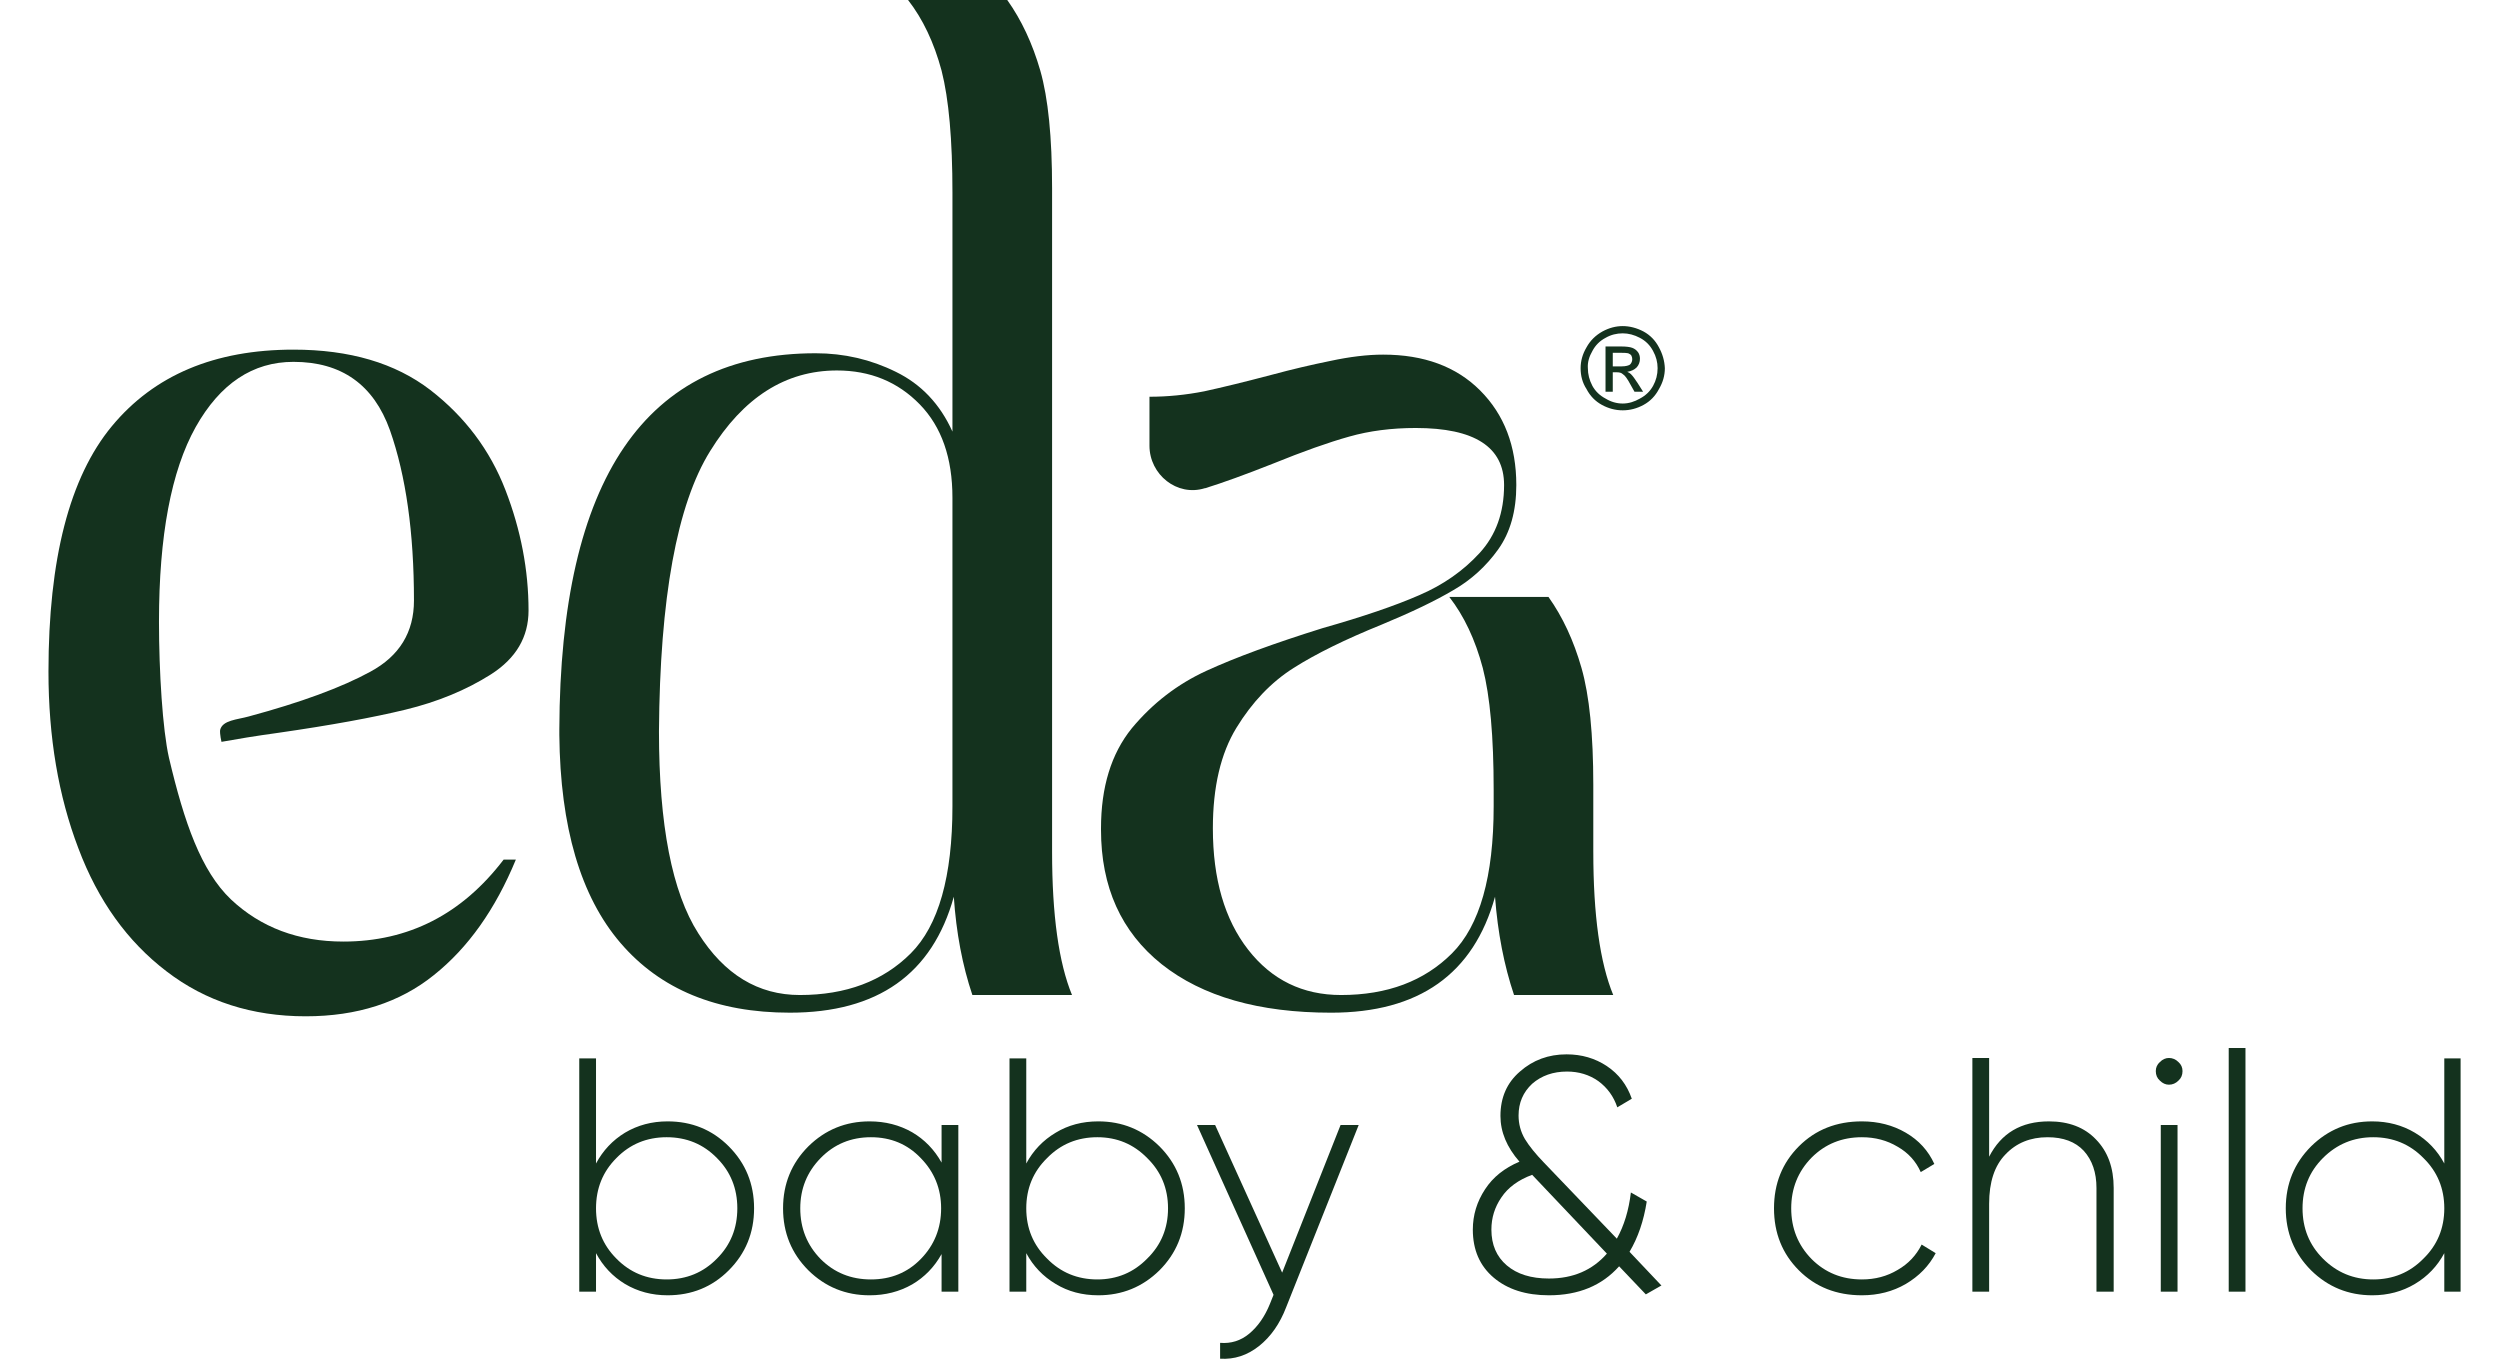 <svg height="300" width="552" viewBox="0 0 552 300" xmlns="http://www.w3.org/2000/svg" version="1.2">
	<title>eda baby &amp; child 800x300</title>
	<style>
		.s0 { fill: #14321e } 
	</style>
	<g>
		<path d="m147.4 247.6q8 0 13.5 5.5 5.6 5.6 5.6 13.7 0 8.1-5.6 13.7-5.5 5.5-13.5 5.5-5.2 0-9.4-2.5-4.1-2.5-6.4-6.8v8.5h-3.7v-51.5h3.7v23.2q2.3-4.3 6.4-6.8 4.2-2.5 9.4-2.5zm-11.3 30.3q4.5 4.6 11.1 4.6 6.6 0 11.1-4.6 4.5-4.5 4.5-11.1 0-6.6-4.5-11.1-4.5-4.6-11.1-4.6-6.6 0-11.1 4.6-4.5 4.5-4.5 11.1 0 6.6 4.5 11.1z" class="s0"></path>
		<path d="m207.9 248.4h3.7v36.8h-3.7v-8.3q-2.4 4.3-6.5 6.7-4.2 2.4-9.4 2.4-7.9 0-13.5-5.5-5.6-5.6-5.6-13.7 0-8.1 5.6-13.7 5.6-5.5 13.5-5.5 5.2 0 9.4 2.4 4.1 2.4 6.5 6.7zm-26.7 29.6q4.5 4.5 11.1 4.5 6.6 0 11-4.5 4.5-4.6 4.5-11.2 0-6.5-4.5-11.1-4.4-4.6-11-4.6-6.6 0-11.1 4.6-4.5 4.6-4.5 11.1 0 6.6 4.5 11.2z" class="s0"></path>
		<path d="m242.5 247.6q7.9 0 13.5 5.5 5.6 5.6 5.6 13.7 0 8.1-5.6 13.7-5.6 5.5-13.5 5.5-5.3 0-9.4-2.5-4.2-2.5-6.5-6.8v8.5h-3.7v-51.5h3.7v23.2q2.3-4.3 6.5-6.8 4.1-2.5 9.4-2.5zm-11.3 30.3q4.5 4.6 11.1 4.6 6.5 0 11-4.6 4.6-4.5 4.6-11.1 0-6.6-4.6-11.1-4.5-4.6-11-4.6-6.6 0-11.1 4.6-4.6 4.5-4.6 11.1 0 6.6 4.6 11.1z" class="s0"></path>
		<path d="m296 248.4h4l-16 40.2q-2.1 5.5-6 8.6-3.9 3.1-8.6 2.8v-3.5q3.6 0.3 6.4-2 2.9-2.4 4.6-6.6l0.8-2-16.9-37.5h4l14.8 32.6 12.9-32.6z" class="s0"></path>
		<path d="m366.9 283.8l-3.5 2-5.9-6.2q-5.7 6.4-15.5 6.4-7.6 0-12.2-3.9-4.6-3.9-4.6-10.6 0-4.8 2.7-8.9 2.6-4 7.6-6.1-4.2-4.8-4.2-10.1 0-6.1 4.3-9.8 4.3-3.8 10.3-3.8 5 0 8.9 2.6 3.9 2.6 5.5 7.2l-3.2 1.9q-1.2-3.6-4.2-5.8-3-2.1-6.9-2.1-4.6 0-7.7 2.7-3 2.8-3 7 0 2.8 1.4 5.2 1.4 2.3 4.2 5.2l16.1 16.8q2.4-4.3 3.1-10.2l3.5 2q-1 6.4-3.8 11.1l7 7.4zm-24.9-1.5q8 0 12.8-5.5l-16.5-17.4q-4.6 1.7-6.8 5-2.2 3.2-2.2 7.1 0 5 3.4 7.9 3.4 2.9 9.3 2.9z" class="s0"></path>
		<path d="m411.1 286q-8.4 0-13.9-5.5-5.5-5.5-5.5-13.7 0-8.2 5.5-13.7 5.5-5.5 13.9-5.5 5.4 0 9.7 2.5 4.3 2.5 6.3 6.9l-3 1.8q-1.6-3.6-5.1-5.6-3.5-2.1-7.9-2.1-6.6 0-11.1 4.5-4.5 4.6-4.5 11.2 0 6.6 4.5 11.2 4.5 4.5 11.1 4.5 4.4 0 7.9-2.1 3.5-2 5.3-5.6l3.1 1.9q-2.2 4.2-6.6 6.8-4.3 2.5-9.7 2.5z" class="s0"></path>
		<path d="m452.4 247.6q6.6 0 10.4 4 3.9 4 3.9 10.7v22.9h-3.8v-22.9q0-5.1-2.8-8.2-2.8-3-8-3-5.7 0-9.3 3.8-3.6 3.7-3.6 10.9v19.4h-3.7v-51.6h3.7v21.8q4-7.8 13.2-7.8z" class="s0"></path>
		<path d="m481 238.6q-0.9 0.9-2.1 0.9-1.1 0-2-0.9-0.9-0.8-0.9-2.1 0-1.2 0.9-2 0.9-0.9 2-0.9 1.2 0 2.1 0.9 0.9 0.8 0.9 2 0 1.3-0.9 2.1zm-3.9 46.6v-36.8h3.7v36.8z" class="s0"></path>
		<path d="m492.1 285.2v-53.8h3.7v53.8z" class="s0"></path>
		<path d="m539.7 233.7h3.6v51.5h-3.6v-8.5q-2.3 4.3-6.5 6.8-4.2 2.5-9.4 2.5-7.9 0-13.5-5.5-5.6-5.6-5.6-13.7 0-8.1 5.6-13.7 5.6-5.5 13.5-5.5 5.2 0 9.4 2.5 4.2 2.5 6.5 6.8c0 0 0-23.3 0-23.2zm-26.8 44.2q4.6 4.6 11.1 4.6 6.6 0 11.1-4.6 4.6-4.5 4.6-11.1 0-6.6-4.6-11.1-4.5-4.6-11.1-4.6-6.5 0-11.1 4.6-4.5 4.5-4.5 11.1 0 6.6 4.5 11.1z" class="s0"></path>
	</g>
	<g>
		<path d="m81.8 148.3c-6.4 3.5-15.4 6.8-26.9 9.9-2.5 0.7-5.8 0.8-6.3 3-0.1 0.9 0.3 2.6 0.3 2.6 3.3-0.6 7.5-1.3 12.6-2q17.3-2.5 28-5.1 10.7-2.6 18.9-7.8 8.3-5.3 8.3-14.1 0-13.4-5.1-26.6-5.1-13.2-16.6-22.1-11.6-8.9-30.2-8.9-26.1 0-40.1 16.9-14 16.9-14 54.2 0 21.7 6.6 39 6.5 17.3 19.5 27.2 12.9 9.9 30.7 9.9 17 0 28.3-9.1 11.3-9 18.1-25.5h-2.7q-13.8 18.1-35.4 18.1-14.9 0-24.8-9.3c-6.6-6.3-10.3-16.9-13.7-31.3-1.4-6.2-2.2-19-2.2-30q0-28.5 8.1-43 8.1-14.4 21.6-14.4 15.9 0 21.3 15.1 5.3 15.1 5.3 37.6 0 10.5-9.6 15.7z" class="s0"></path>
		<g>
			<path d="m353.7 89.4q2.2 1.2 4.6 1.2 2.4 0 4.6-1.2 2.2-1.2 3.4-3.5 1.3-2.2 1.3-4.6-0.1-2.4-1.3-4.6-1.2-2.3-3.4-3.5c-1.5-0.8-3.1-1.2-4.6-1.2q-2.3 0-4.5 1.2-2.3 1.3-3.5 3.5-1.3 2.2-1.3 4.6c0 1.7 0.4 3.2 1.3 4.6q1.2 2.3 3.4 3.5zm-2.1-11.9q1-1.9 2.9-2.9c1.2-0.7 2.5-1 3.8-1q1.9 0 3.8 1 1.9 1 2.9 2.9 1 1.8 1 3.8 0 2.1-1 3.9-1 1.8-2.9 2.8c-1.2 0.7-2.5 1.1-3.8 1.1q-2 0-3.8-1.1-1.9-1-2.9-2.8-1-1.9-1-3.9c-0.1-1.3 0.3-2.6 1-3.8z" class="s0"></path>
			<path d="m356.1 82.2h0.9q0.9 0 1.3 0.4 0.7 0.4 1.7 2.3l0.9 1.6h1.9l-1.2-1.9q-0.9-1.4-1.5-2-0.3-0.3-0.8-0.5 1.3-0.2 2.1-1 0.7-0.8 0.7-1.9 0-0.8-0.4-1.4-0.5-0.7-1.3-1-0.8-0.3-2.5-0.3h-3.4v10h1.6v-4.3zm0-4.3h1.8q1.2 0 1.6 0.1 0.5 0.2 0.7 0.5 0.2 0.4 0.2 0.8 0 0.7-0.5 1.2c-0.3 0.2-0.9 0.4-1.9 0.4h-1.9z" class="s0"></path>
		</g>
		<path d="m351.8 188.1v-14.8q0-16.7-2.6-25.8-2.6-9.1-7.3-15.7h-21.9q4.9 6.3 7.4 15.7 2.4 9.3 2.4 26.9v3.6q0 23.3-9.2 32.5-9.2 9.2-24.5 9.2-12.7 0-20.5-10-7.8-10-7.8-26.8 0-13.7 5.2-22.2 5.2-8.5 12.6-13.2 7.4-4.7 19.5-9.6 9.9-4.1 15.8-7.6 5.9-3.4 9.9-9 4-5.6 4-14.2 0-12.9-8-20.9-7.9-7.9-21.4-7.9-5.2 0-11.7 1.4-6.4 1.3-12.7 3-9.1 2.4-15.1 3.7-6.1 1.2-12.1 1.2v10.8c0 6.4 6.1 11.3 12.2 9.4q0.1 0 0.1 0 5.8-1.8 14.9-5.4 10.1-4.1 16.9-6 6.7-1.9 14.7-1.9 19.5 0 19.5 12.6 0 9.1-5.4 15-5.4 5.9-13.3 9.3-8 3.5-21.4 7.3-16 5-25.6 9.4-9.6 4.4-16.5 12.7-6.8 8.4-6.8 22.1v0.3q0 19 13.4 29.7 13.5 10.7 37.4 10.7 29.1 0 36.2-25.6 0.9 11.9 4.2 21.7h21.9q-4.4-10.7-4.4-31.6z" class="s0"></path>
		<path d="m232.3 41.5q0-16.8-2.6-25.9-2.6-9-7.3-15.6h-21.9q4.9 6.3 7.4 15.6 2.4 9.4 2.4 27v52.7q-4.1-9.1-12.5-13.2-8.3-4.1-17.7-4.1-56.3 0-56.6 83v0.8 0.5q0.3 30.5 13.5 45.9 13.2 15.4 37.4 15.4 29.1 0 36.2-25.6 0.8 11.9 4.1 21.7h22q-4.4-10.7-4.4-31.6c0 0 0-146.6 0-146.6zm-22 136.5q0 23.3-9.2 32.5-9.2 9.2-24.5 9.2-13.8 0-22.4-13.6-8.7-13.6-8.7-44.6 0.3-44.2 11.3-61.9 11-17.8 28-17.8 11 0 18.3 7.5 7.2 7.4 7.2 20.6c0 0 0 68.1 0 68.1z" class="s0"></path>
	</g>
</svg>